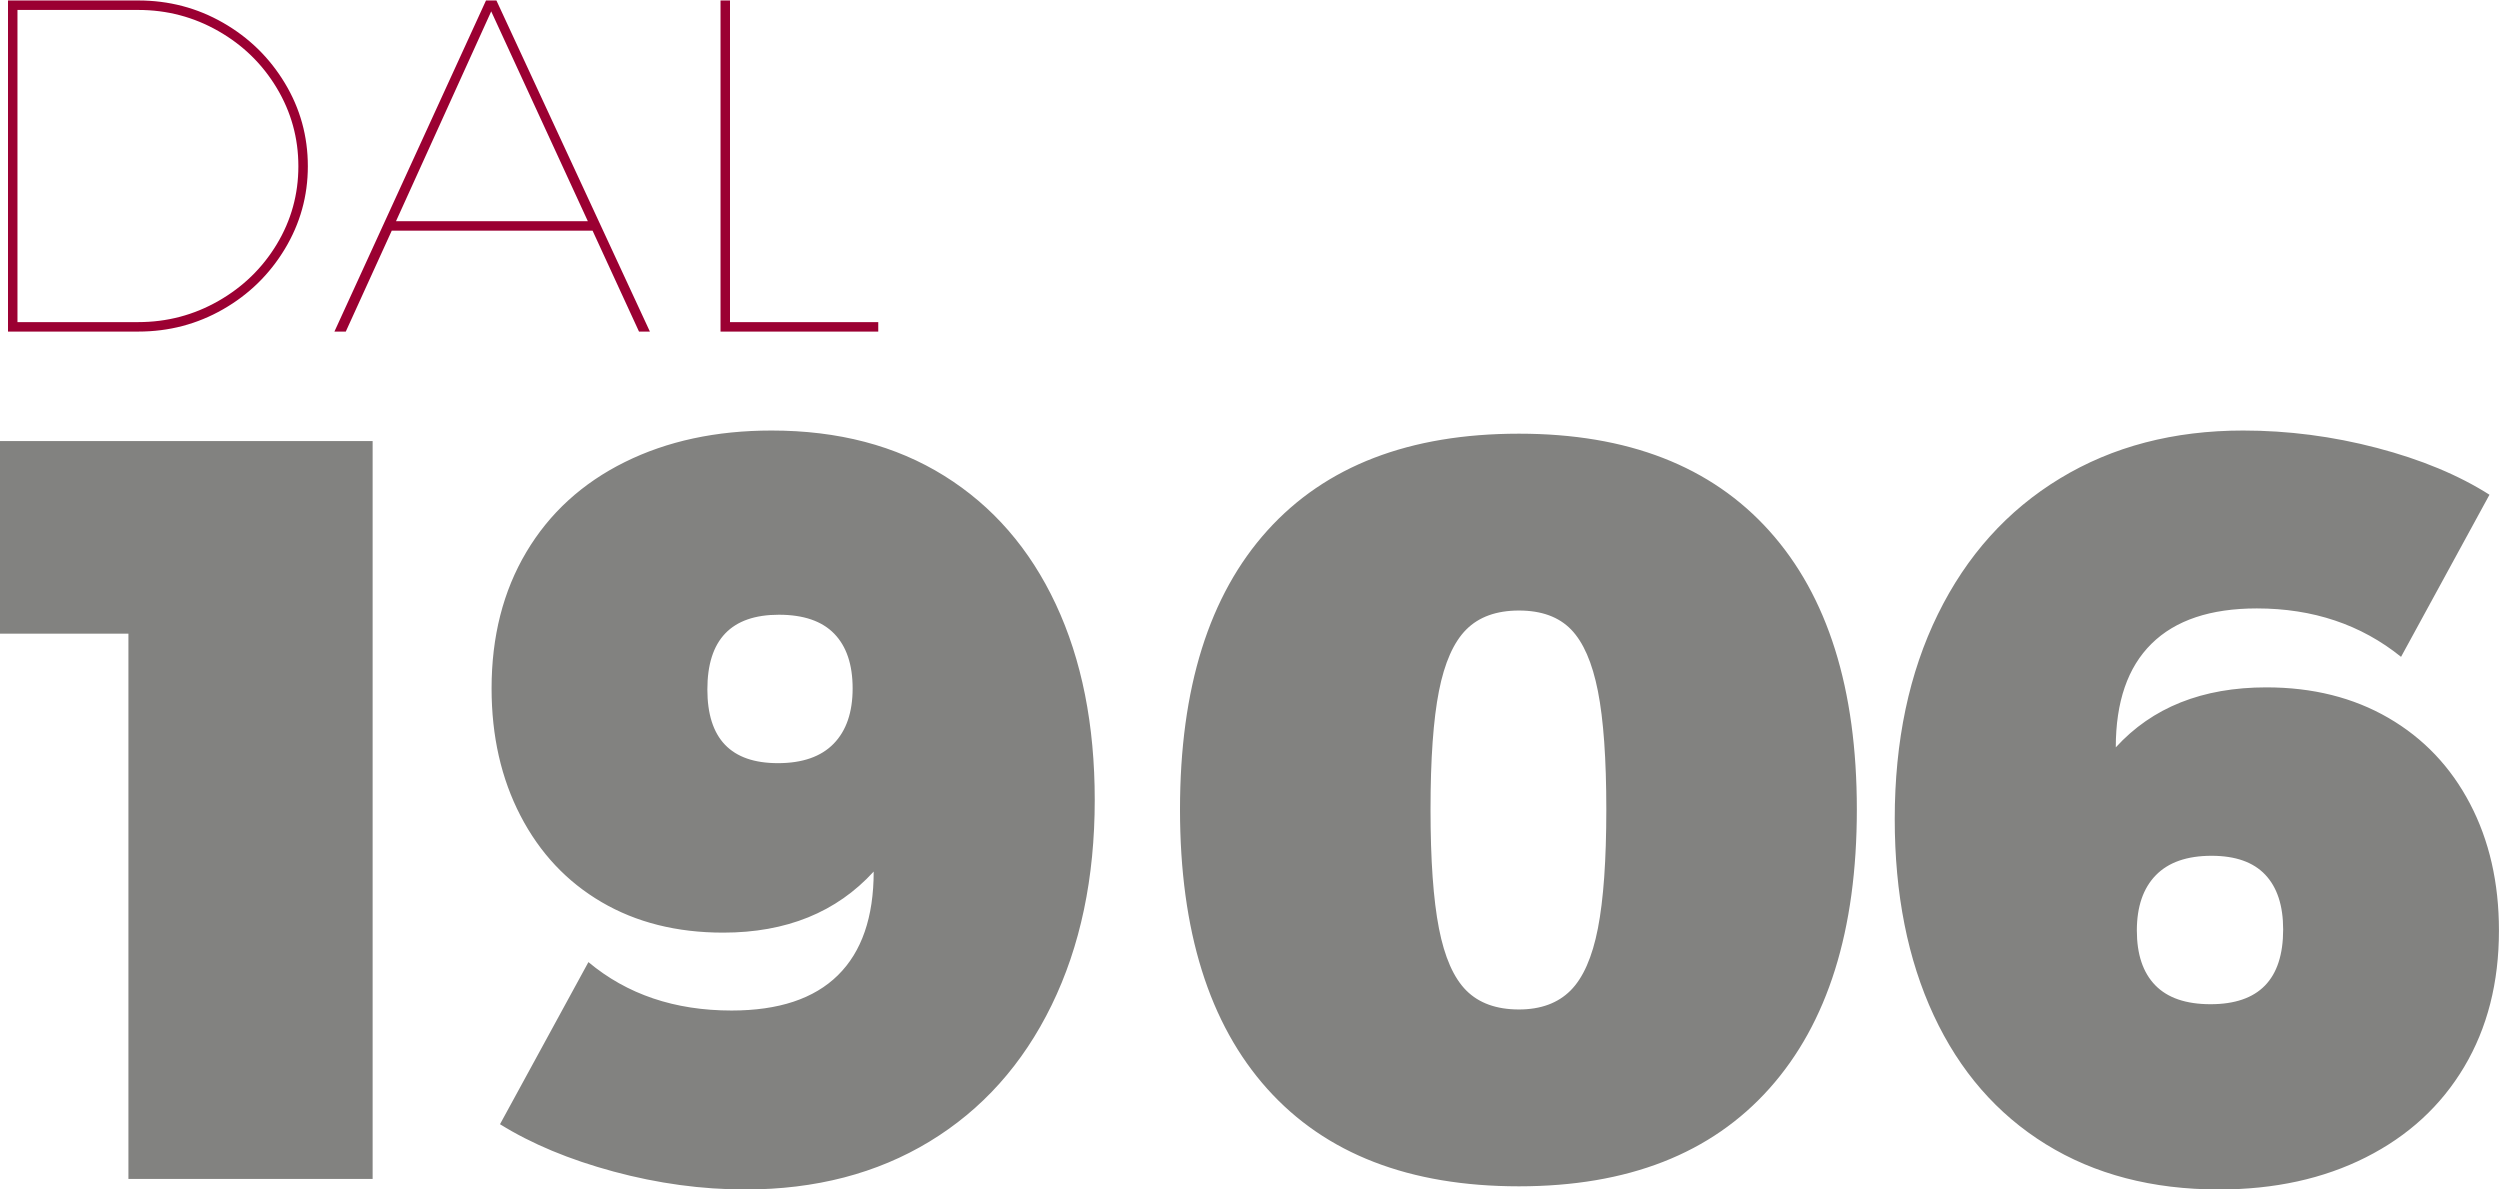<svg xmlns="http://www.w3.org/2000/svg" width="475" height="226" viewBox="0 0 475 226">
  <g fill="none" fill-rule="evenodd">
    <path fill="#828280" d="M0,83.8 L70.8,83.8 L70.8,224 L24.4,224 L24.4,120.4 L0,120.4 L0,83.8 Z M139,192 C147.933,192 154.667,189.767 159.2,185.3 C163.733,180.833 166,174.267 166,165.6 C158.933,173.333 149.4,177.2 137.4,177.2 C128.6,177.2 120.9,175.267 114.3,171.4 C107.7,167.533 102.567,162.067 98.9,155 C95.233,147.933 93.4,139.867 93.4,130.8 C93.4,120.933 95.6,112.3 100,104.9 C104.4,97.5 110.633,91.8 118.7,87.8 C126.767,83.8 136.067,81.8 146.6,81.8 C159.267,81.8 170.2,84.667 179.4,90.4 C188.6,96.133 195.667,104.267 200.6,114.8 C205.533,125.333 208,137.733 208,152 C208,166.8 205.267,179.8 199.8,191 C194.333,202.2 186.6,210.833 176.6,216.9 C166.6,222.967 154.933,226 141.6,226 C133.333,226 125,224.867 116.6,222.6 C108.2,220.333 101,217.333 95,213.6 L111.8,182.8 C119.133,188.933 128.2,192 139,192 Z M134.4,131 C134.4,140.333 138.867,145 147.8,145 C152.467,145 156,143.767 158.4,141.3 C160.8,138.833 162,135.333 162,130.8 C162,126.267 160.833,122.8 158.5,120.4 C156.167,118 152.667,116.8 148,116.8 C138.933,116.8 134.4,121.533 134.4,131 Z M336.2,100.9 C347.267,113.233 352.8,130.867 352.8,153.8 C352.8,176.733 347.267,194.4 336.2,206.8 C325.133,219.2 309.267,225.4 288.6,225.4 C267.8,225.4 251.867,219.233 240.8,206.9 C229.733,194.567 224.2,176.867 224.2,153.8 C224.2,130.733 229.733,113.067 240.8,100.8 C251.867,88.533 267.8,82.4 288.6,82.4 C309.267,82.4 325.133,88.567 336.2,100.9 Z M278.6,119.6 C276.2,122 274.467,125.9 273.4,131.3 C272.333,136.7 271.8,144.2 271.8,153.8 C271.8,163.4 272.333,170.933 273.4,176.4 C274.467,181.867 276.2,185.8 278.6,188.2 C281,190.6 284.333,191.8 288.6,191.8 C292.733,191.8 296,190.6 298.4,188.2 C300.8,185.8 302.533,181.867 303.6,176.4 C304.667,170.933 305.2,163.4 305.2,153.8 C305.2,144.2 304.667,136.7 303.6,131.3 C302.533,125.9 300.833,122 298.5,119.6 C296.167,117.2 292.867,116 288.6,116 C284.333,116 281,117.2 278.6,119.6 Z M428.8,115.6 C420,115.6 413.333,117.833 408.8,122.3 C404.267,126.767 402,133.333 402,142 C408.933,134.4 418.467,130.6 430.6,130.6 C439.4,130.6 447.133,132.533 453.8,136.4 C460.467,140.267 465.633,145.7 469.3,152.7 C472.967,159.7 474.8,167.733 474.8,176.8 C474.8,186.667 472.6,195.3 468.2,202.7 C463.8,210.1 457.567,215.833 449.5,219.9 C441.433,223.967 432.133,226 421.6,226 C408.933,226 397.967,223.133 388.7,217.4 C379.433,211.667 372.333,203.5 367.4,192.9 C362.467,182.3 360,169.867 360,155.6 C360,140.8 362.733,127.833 368.2,116.7 C373.667,105.567 381.4,96.967 391.4,90.9 C401.4,84.833 413,81.8 426.2,81.8 C434.733,81.8 443.2,82.9 451.6,85.1 C460,87.3 467.133,90.267 473,94 L456.2,124.8 C448.6,118.667 439.467,115.6 428.8,115.6 Z M409.6,166.3 C407.2,168.767 406,172.267 406,176.8 C406,181.333 407.167,184.8 409.5,187.2 C411.833,189.6 415.333,190.8 420,190.8 C429.2,190.8 433.8,186.067 433.8,176.6 C433.8,172.067 432.667,168.6 430.4,166.2 C428.133,163.8 424.733,162.6 420.2,162.6 C415.533,162.6 412,163.833 409.6,166.3 Z"/>
    <path fill="#9B0032" d="M42.38,4.32 C47.3,7.14 51.215,10.965 54.125,15.795 C57.035,20.625 58.49,25.89 58.49,31.59 C58.49,37.23 57.035,42.465 54.125,47.295 C51.215,52.125 47.3,55.95 42.38,58.77 C37.46,61.59 32.09,63 26.27,63 L1.52,63 L1.52,0.09 L26.27,0.09 C32.09,0.09 37.46,1.5 42.38,4.32 Z M41.48,57.195 C46.16,54.525 49.865,50.925 52.595,46.395 C55.325,41.865 56.69,36.93 56.69,31.59 C56.69,26.25 55.325,21.3 52.595,16.74 C49.865,12.18 46.16,8.565 41.48,5.895 C36.8,3.225 31.73,1.89 26.27,1.89 L3.32,1.89 L3.32,61.2 L26.27,61.2 C31.73,61.2 36.8,59.865 41.48,57.195 Z M121.41,63 L112.59,43.83 L74.43,43.83 L65.7,63 L63.54,63 L92.34,0.09 L94.32,0.09 L123.48,63 L121.41,63 Z M75.24,42.03 L111.69,42.03 L93.33,2.16 L75.24,42.03 Z M136.9,0.09 L138.7,0.09 L138.7,61.2 L166.87,61.2 L166.87,63 L136.9,63 L136.9,0.09 Z"/>
  </g>
</svg>
